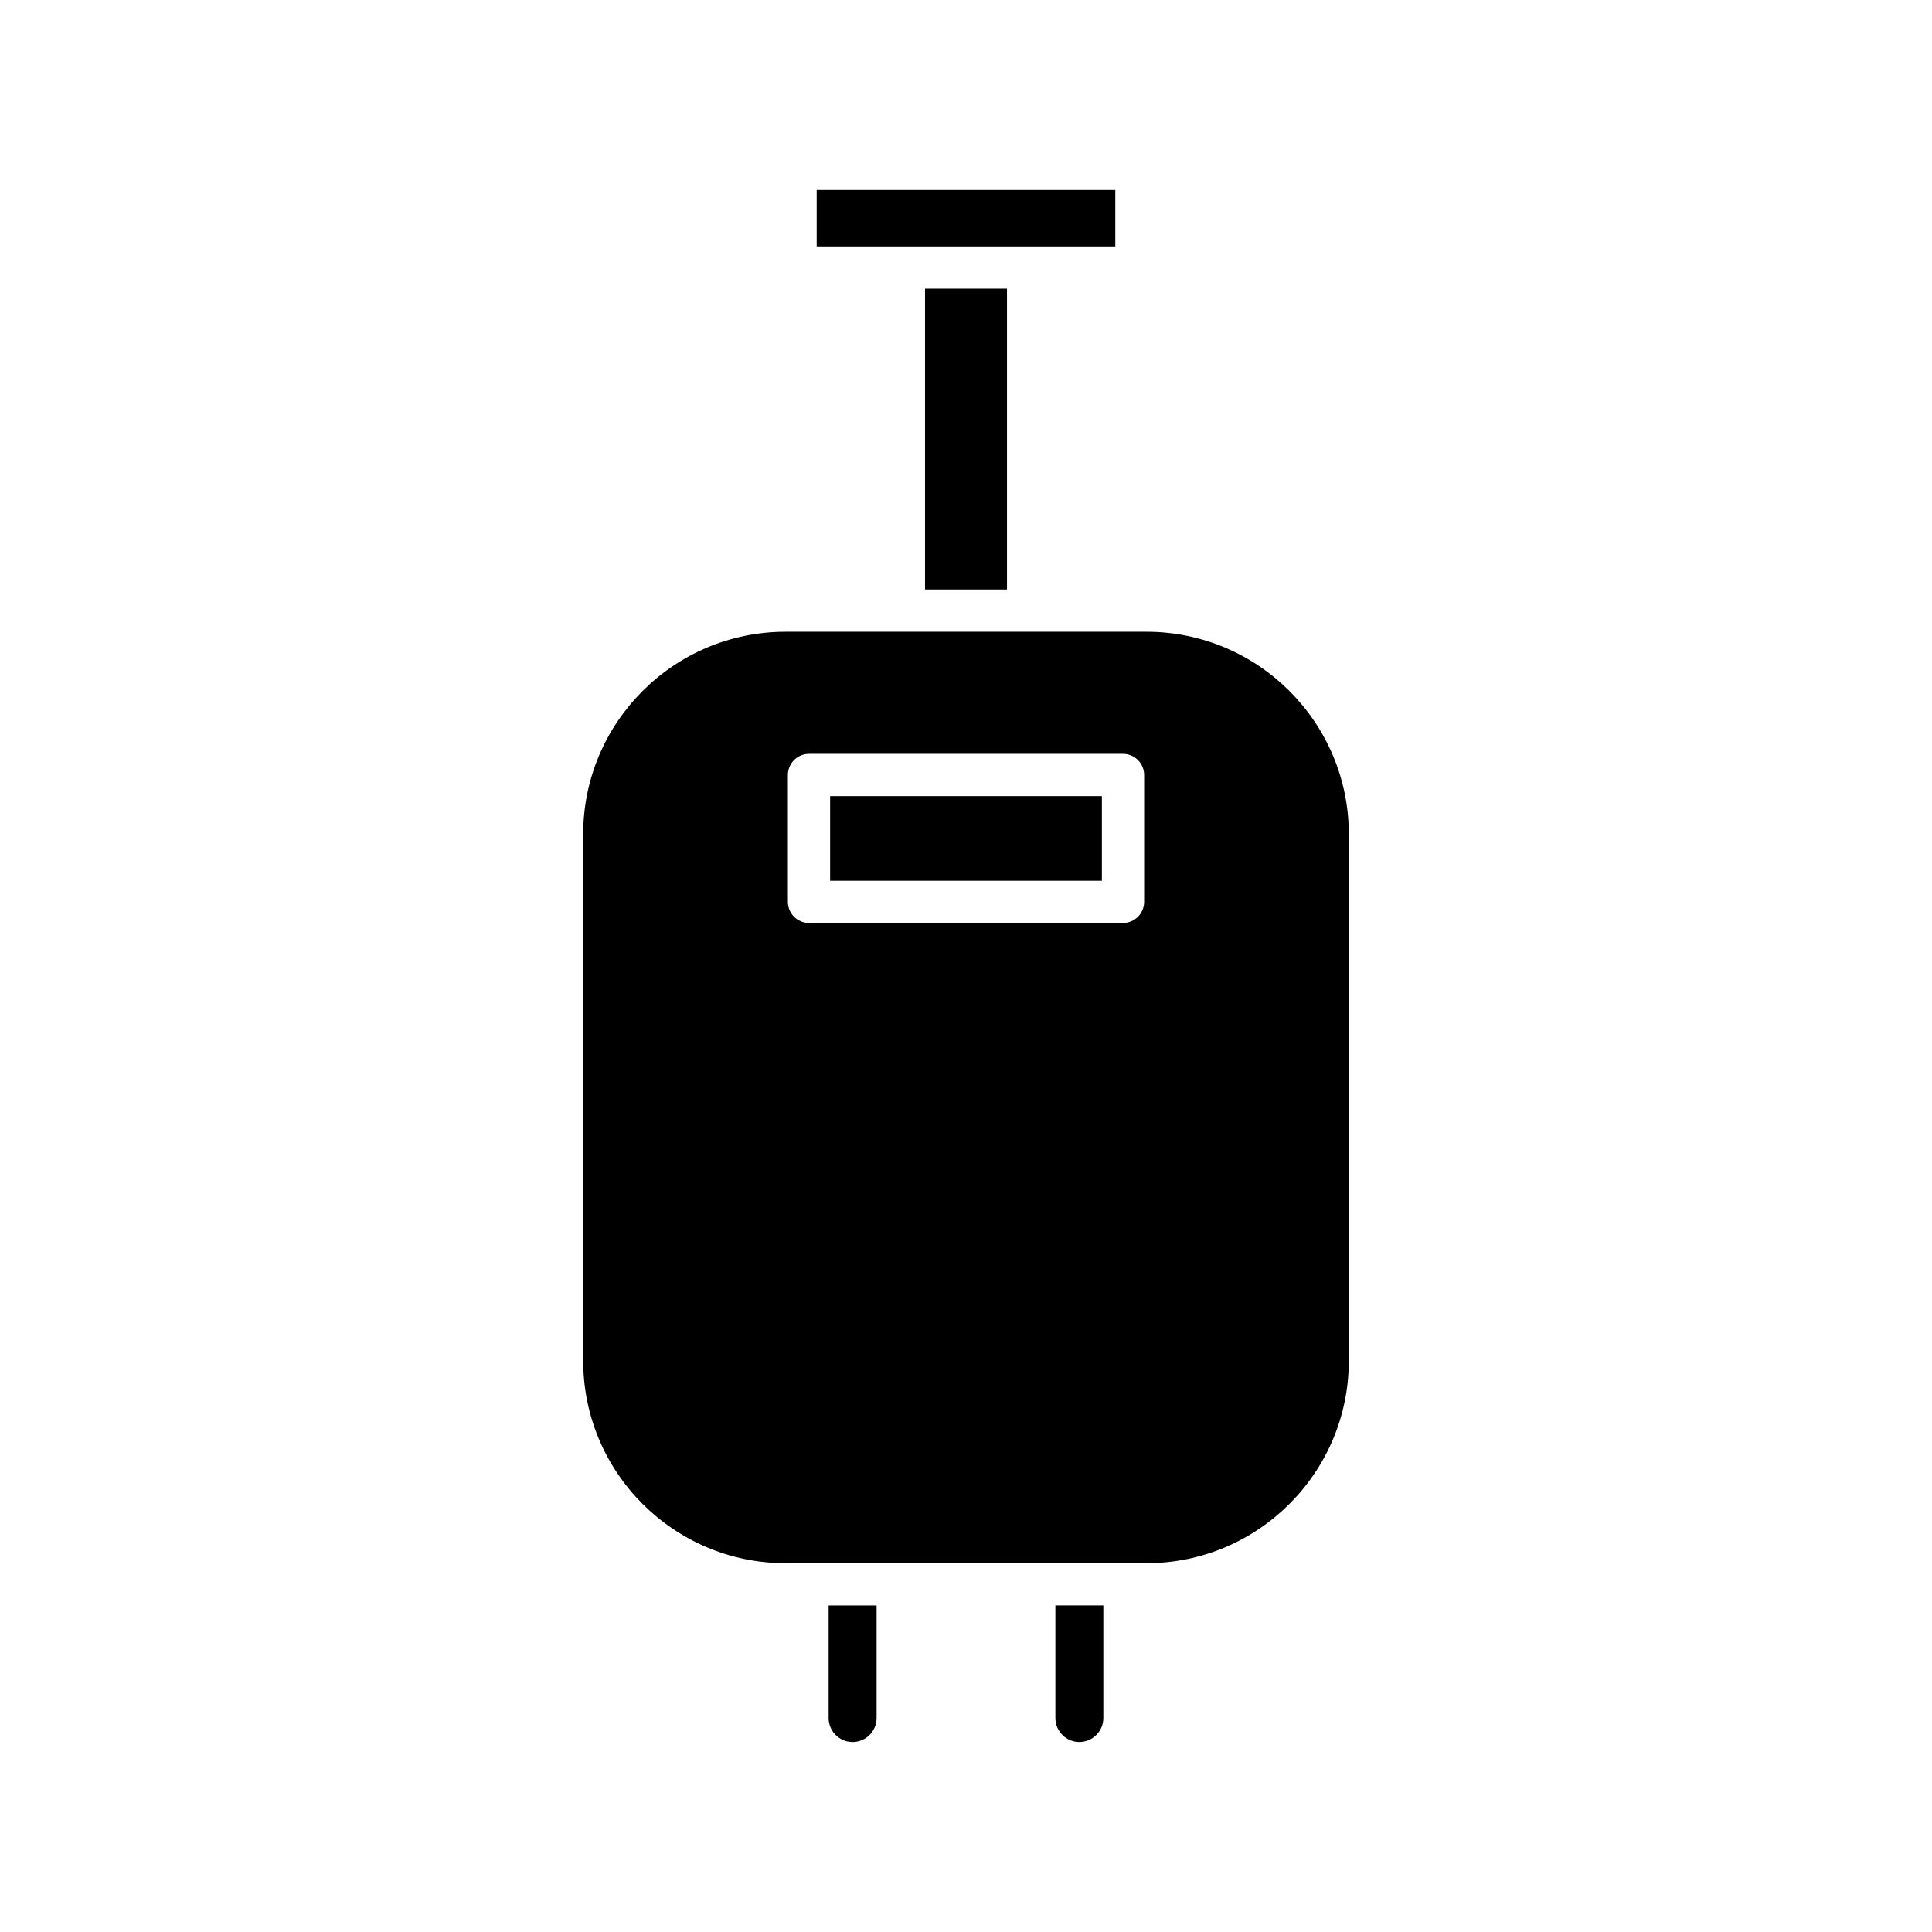 <?xml version="1.0" encoding="UTF-8"?>
<!-- Uploaded to: ICON Repo, www.svgrepo.com, Generator: ICON Repo Mixer Tools -->
<svg fill="#000000" width="800px" height="800px" version="1.1" viewBox="144 144 512 512" xmlns="http://www.w3.org/2000/svg">
 <g>
  <path d="m369.95 605.66c3.504 0 6.356-2.852 6.356-6.356v-29.844h-12.711v29.844c0.004 3.504 2.852 6.356 6.356 6.356z"/>
  <path d="m436.4 599.3v-29.844h-12.711v29.844c0 3.504 2.852 6.356 6.356 6.356s6.356-2.852 6.356-6.356z"/>
  <path d="m360.43 194.34h79.137v14.953h-79.137z"/>
  <path d="m389.14 220.49h21.723v79.727h-21.723z"/>
  <path d="m363.99 354.98h72.02v22.426h-72.02z"/>
  <path d="m352.16 558.26h95.684c29.559 0 53.605-24.047 53.605-53.609v-139.62c0-29.562-24.047-53.609-53.605-53.609h-95.684c-29.559 0-53.605 24.047-53.605 53.609v139.62c0 29.562 24.047 53.609 53.605 53.609zm0.637-208.88c0-3.09 2.508-5.598 5.598-5.598h83.215c3.09 0 5.598 2.508 5.598 5.598v33.621c0 3.09-2.508 5.598-5.598 5.598h-83.215c-3.09 0-5.598-2.508-5.598-5.598z"/>
 </g>
</svg>